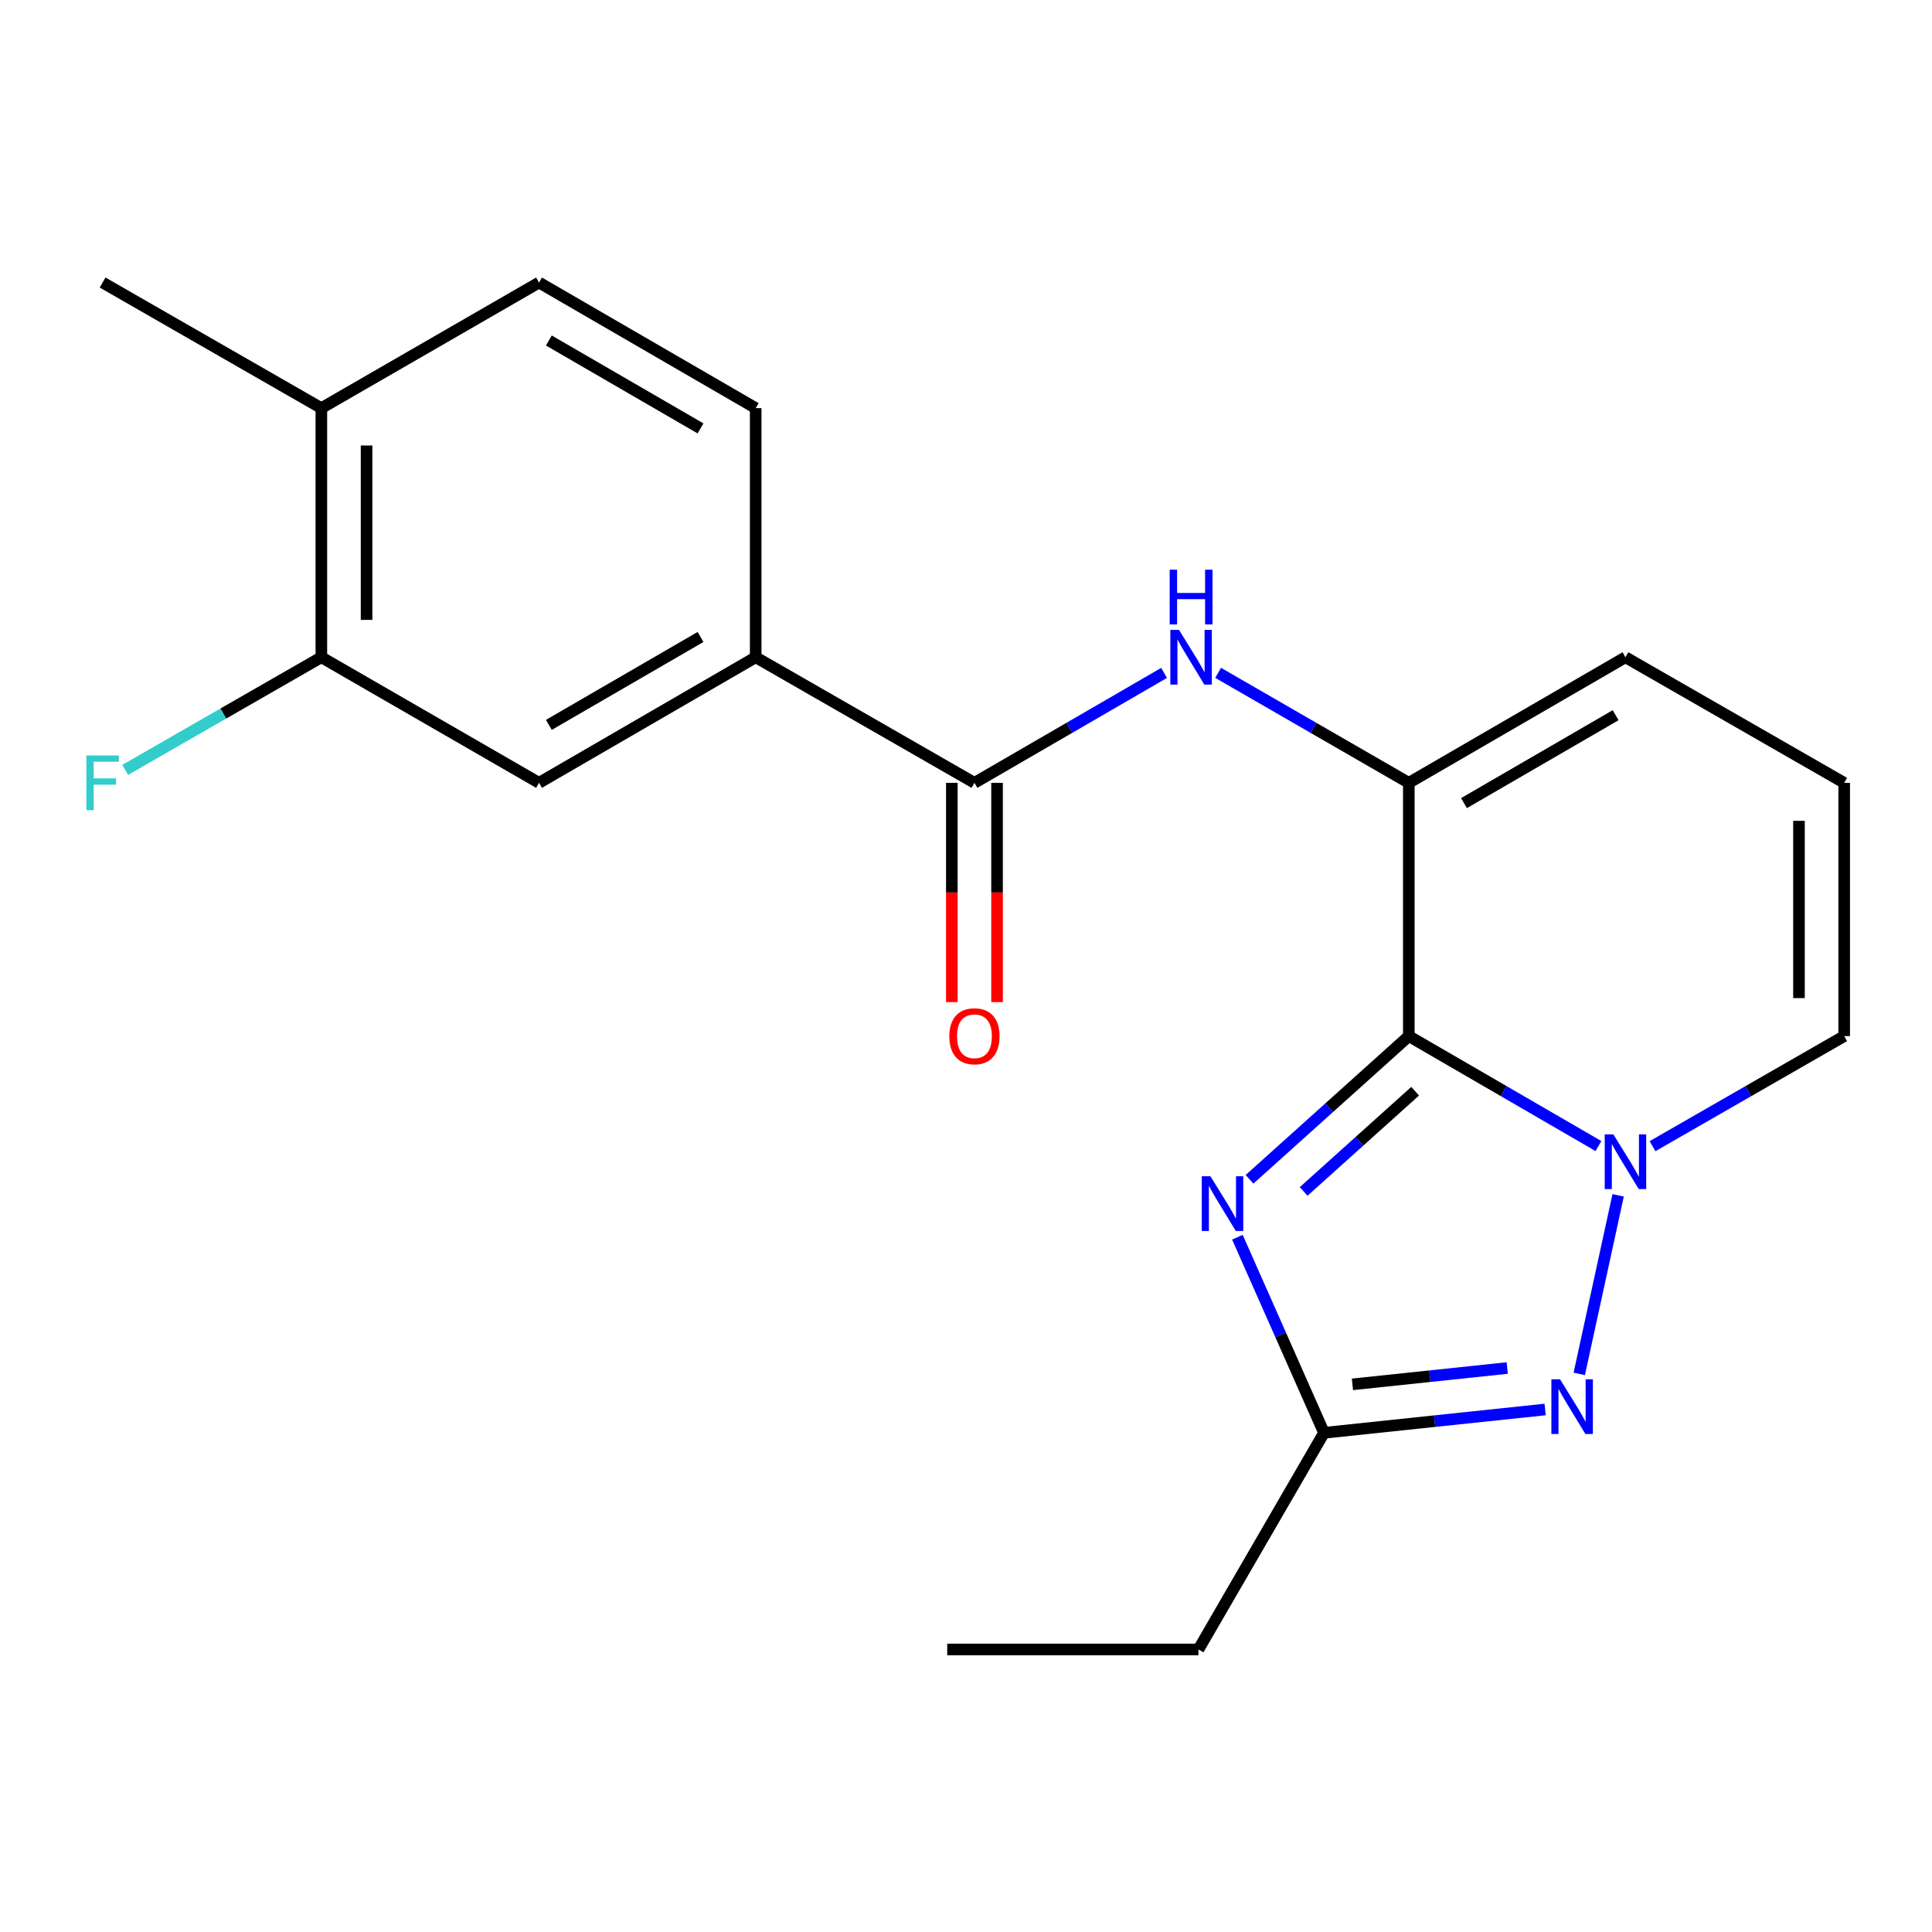 <?xml version='1.0' encoding='iso-8859-1'?>
<svg version='1.1' baseProfile='full'
              xmlns='http://www.w3.org/2000/svg'
                      xmlns:rdkit='http://www.rdkit.org/xml'
                      xmlns:xlink='http://www.w3.org/1999/xlink'
                  xml:space='preserve'
width='1000px' height='1000px' viewBox='0 0 1000 1000'>
<!-- END OF HEADER -->
<rect style='opacity:1.0;fill:#FFFFFF;stroke:none' width='1000' height='1000' x='0' y='0'> </rect>
<path class='bond-0' d='M 729.199,536.286 L 778.276,564.742' style='fill:none;fill-rule:evenodd;stroke:#000000;stroke-width:6px;stroke-linecap:butt;stroke-linejoin:miter;stroke-opacity:1' />
<path class='bond-0' d='M 778.276,564.742 L 827.352,593.197' style='fill:none;fill-rule:evenodd;stroke:#0000FF;stroke-width:6px;stroke-linecap:butt;stroke-linejoin:miter;stroke-opacity:1' />
<path class='bond-1' d='M 729.199,536.286 L 687.976,573.346' style='fill:none;fill-rule:evenodd;stroke:#000000;stroke-width:6px;stroke-linecap:butt;stroke-linejoin:miter;stroke-opacity:1' />
<path class='bond-1' d='M 687.976,573.346 L 646.753,610.407' style='fill:none;fill-rule:evenodd;stroke:#0000FF;stroke-width:6px;stroke-linecap:butt;stroke-linejoin:miter;stroke-opacity:1' />
<path class='bond-1' d='M 732.478,564.807 L 703.621,590.749' style='fill:none;fill-rule:evenodd;stroke:#000000;stroke-width:6px;stroke-linecap:butt;stroke-linejoin:miter;stroke-opacity:1' />
<path class='bond-1' d='M 703.621,590.749 L 674.765,616.691' style='fill:none;fill-rule:evenodd;stroke:#0000FF;stroke-width:6px;stroke-linecap:butt;stroke-linejoin:miter;stroke-opacity:1' />
<path class='bond-3' d='M 729.199,536.286 L 729.199,405.197' style='fill:none;fill-rule:evenodd;stroke:#000000;stroke-width:6px;stroke-linecap:butt;stroke-linejoin:miter;stroke-opacity:1' />
<path class='bond-2' d='M 837.544,618.707 L 817.424,711.118' style='fill:none;fill-rule:evenodd;stroke:#0000FF;stroke-width:6px;stroke-linecap:butt;stroke-linejoin:miter;stroke-opacity:1' />
<path class='bond-8' d='M 855.337,593.261 L 904.941,564.774' style='fill:none;fill-rule:evenodd;stroke:#0000FF;stroke-width:6px;stroke-linecap:butt;stroke-linejoin:miter;stroke-opacity:1' />
<path class='bond-8' d='M 904.941,564.774 L 954.545,536.286' style='fill:none;fill-rule:evenodd;stroke:#000000;stroke-width:6px;stroke-linecap:butt;stroke-linejoin:miter;stroke-opacity:1' />
<path class='bond-4' d='M 640.477,640.38 L 662.893,691.002' style='fill:none;fill-rule:evenodd;stroke:#0000FF;stroke-width:6px;stroke-linecap:butt;stroke-linejoin:miter;stroke-opacity:1' />
<path class='bond-4' d='M 662.893,691.002 L 685.308,741.623' style='fill:none;fill-rule:evenodd;stroke:#000000;stroke-width:6px;stroke-linecap:butt;stroke-linejoin:miter;stroke-opacity:1' />
<path class='bond-21' d='M 799.763,729.55 L 742.536,735.587' style='fill:none;fill-rule:evenodd;stroke:#0000FF;stroke-width:6px;stroke-linecap:butt;stroke-linejoin:miter;stroke-opacity:1' />
<path class='bond-21' d='M 742.536,735.587 L 685.308,741.623' style='fill:none;fill-rule:evenodd;stroke:#000000;stroke-width:6px;stroke-linecap:butt;stroke-linejoin:miter;stroke-opacity:1' />
<path class='bond-21' d='M 780.14,708.088 L 740.081,712.314' style='fill:none;fill-rule:evenodd;stroke:#0000FF;stroke-width:6px;stroke-linecap:butt;stroke-linejoin:miter;stroke-opacity:1' />
<path class='bond-21' d='M 740.081,712.314 L 700.021,716.54' style='fill:none;fill-rule:evenodd;stroke:#000000;stroke-width:6px;stroke-linecap:butt;stroke-linejoin:miter;stroke-opacity:1' />
<path class='bond-5' d='M 729.199,405.197 L 679.849,376.73' style='fill:none;fill-rule:evenodd;stroke:#000000;stroke-width:6px;stroke-linecap:butt;stroke-linejoin:miter;stroke-opacity:1' />
<path class='bond-5' d='M 679.849,376.73 L 630.499,348.263' style='fill:none;fill-rule:evenodd;stroke:#0000FF;stroke-width:6px;stroke-linecap:butt;stroke-linejoin:miter;stroke-opacity:1' />
<path class='bond-11' d='M 729.199,405.197 L 841.333,340.192' style='fill:none;fill-rule:evenodd;stroke:#000000;stroke-width:6px;stroke-linecap:butt;stroke-linejoin:miter;stroke-opacity:1' />
<path class='bond-11' d='M 757.756,415.692 L 836.249,370.188' style='fill:none;fill-rule:evenodd;stroke:#000000;stroke-width:6px;stroke-linecap:butt;stroke-linejoin:miter;stroke-opacity:1' />
<path class='bond-18' d='M 685.308,741.623 L 620.316,853.757' style='fill:none;fill-rule:evenodd;stroke:#000000;stroke-width:6px;stroke-linecap:butt;stroke-linejoin:miter;stroke-opacity:1' />
<path class='bond-6' d='M 602.526,348.296 L 553.45,376.747' style='fill:none;fill-rule:evenodd;stroke:#0000FF;stroke-width:6px;stroke-linecap:butt;stroke-linejoin:miter;stroke-opacity:1' />
<path class='bond-6' d='M 553.45,376.747 L 504.373,405.197' style='fill:none;fill-rule:evenodd;stroke:#000000;stroke-width:6px;stroke-linecap:butt;stroke-linejoin:miter;stroke-opacity:1' />
<path class='bond-7' d='M 504.373,405.197 L 391.147,340.192' style='fill:none;fill-rule:evenodd;stroke:#000000;stroke-width:6px;stroke-linecap:butt;stroke-linejoin:miter;stroke-opacity:1' />
<path class='bond-13' d='M 492.672,405.197 L 492.672,461.943' style='fill:none;fill-rule:evenodd;stroke:#000000;stroke-width:6px;stroke-linecap:butt;stroke-linejoin:miter;stroke-opacity:1' />
<path class='bond-13' d='M 492.672,461.943 L 492.672,518.689' style='fill:none;fill-rule:evenodd;stroke:#FF0000;stroke-width:6px;stroke-linecap:butt;stroke-linejoin:miter;stroke-opacity:1' />
<path class='bond-13' d='M 516.074,405.197 L 516.074,461.943' style='fill:none;fill-rule:evenodd;stroke:#000000;stroke-width:6px;stroke-linecap:butt;stroke-linejoin:miter;stroke-opacity:1' />
<path class='bond-13' d='M 516.074,461.943 L 516.074,518.689' style='fill:none;fill-rule:evenodd;stroke:#FF0000;stroke-width:6px;stroke-linecap:butt;stroke-linejoin:miter;stroke-opacity:1' />
<path class='bond-9' d='M 391.147,340.192 L 279.001,405.197' style='fill:none;fill-rule:evenodd;stroke:#000000;stroke-width:6px;stroke-linecap:butt;stroke-linejoin:miter;stroke-opacity:1' />
<path class='bond-9' d='M 362.59,329.696 L 284.087,375.2' style='fill:none;fill-rule:evenodd;stroke:#000000;stroke-width:6px;stroke-linecap:butt;stroke-linejoin:miter;stroke-opacity:1' />
<path class='bond-15' d='M 391.147,340.192 L 391.147,211.248' style='fill:none;fill-rule:evenodd;stroke:#000000;stroke-width:6px;stroke-linecap:butt;stroke-linejoin:miter;stroke-opacity:1' />
<path class='bond-22' d='M 954.545,536.286 L 954.545,405.197' style='fill:none;fill-rule:evenodd;stroke:#000000;stroke-width:6px;stroke-linecap:butt;stroke-linejoin:miter;stroke-opacity:1' />
<path class='bond-22' d='M 931.144,516.622 L 931.144,424.86' style='fill:none;fill-rule:evenodd;stroke:#000000;stroke-width:6px;stroke-linecap:butt;stroke-linejoin:miter;stroke-opacity:1' />
<path class='bond-10' d='M 279.001,405.197 L 166.334,340.192' style='fill:none;fill-rule:evenodd;stroke:#000000;stroke-width:6px;stroke-linecap:butt;stroke-linejoin:miter;stroke-opacity:1' />
<path class='bond-17' d='M 166.334,340.192 L 115.563,369.34' style='fill:none;fill-rule:evenodd;stroke:#000000;stroke-width:6px;stroke-linecap:butt;stroke-linejoin:miter;stroke-opacity:1' />
<path class='bond-17' d='M 115.563,369.34 L 64.793,398.489' style='fill:none;fill-rule:evenodd;stroke:#33CCCC;stroke-width:6px;stroke-linecap:butt;stroke-linejoin:miter;stroke-opacity:1' />
<path class='bond-23' d='M 166.334,340.192 L 166.334,211.248' style='fill:none;fill-rule:evenodd;stroke:#000000;stroke-width:6px;stroke-linecap:butt;stroke-linejoin:miter;stroke-opacity:1' />
<path class='bond-23' d='M 189.736,320.85 L 189.736,230.59' style='fill:none;fill-rule:evenodd;stroke:#000000;stroke-width:6px;stroke-linecap:butt;stroke-linejoin:miter;stroke-opacity:1' />
<path class='bond-12' d='M 841.333,340.192 L 954.545,405.197' style='fill:none;fill-rule:evenodd;stroke:#000000;stroke-width:6px;stroke-linecap:butt;stroke-linejoin:miter;stroke-opacity:1' />
<path class='bond-14' d='M 166.334,211.248 L 279.001,146.243' style='fill:none;fill-rule:evenodd;stroke:#000000;stroke-width:6px;stroke-linecap:butt;stroke-linejoin:miter;stroke-opacity:1' />
<path class='bond-19' d='M 166.334,211.248 L 53.109,146.243' style='fill:none;fill-rule:evenodd;stroke:#000000;stroke-width:6px;stroke-linecap:butt;stroke-linejoin:miter;stroke-opacity:1' />
<path class='bond-16' d='M 391.147,211.248 L 279.001,146.243' style='fill:none;fill-rule:evenodd;stroke:#000000;stroke-width:6px;stroke-linecap:butt;stroke-linejoin:miter;stroke-opacity:1' />
<path class='bond-16' d='M 362.59,221.744 L 284.087,176.24' style='fill:none;fill-rule:evenodd;stroke:#000000;stroke-width:6px;stroke-linecap:butt;stroke-linejoin:miter;stroke-opacity:1' />
<path class='bond-20' d='M 620.316,853.757 L 490.28,853.757' style='fill:none;fill-rule:evenodd;stroke:#000000;stroke-width:6px;stroke-linecap:butt;stroke-linejoin:miter;stroke-opacity:1' />
<path  class='atom-1' d='M 835.073 587.144
L 844.353 602.144
Q 845.273 603.624, 846.753 606.304
Q 848.233 608.984, 848.313 609.144
L 848.313 587.144
L 852.073 587.144
L 852.073 615.464
L 848.193 615.464
L 838.233 599.064
Q 837.073 597.144, 835.833 594.944
Q 834.633 592.744, 834.273 592.064
L 834.273 615.464
L 830.593 615.464
L 830.593 587.144
L 835.073 587.144
' fill='#0000FF'/>
<path  class='atom-2' d='M 626.511 608.816
L 635.791 623.816
Q 636.711 625.296, 638.191 627.976
Q 639.671 630.656, 639.751 630.816
L 639.751 608.816
L 643.511 608.816
L 643.511 637.136
L 639.631 637.136
L 629.671 620.736
Q 628.511 618.816, 627.271 616.616
Q 626.071 614.416, 625.711 613.736
L 625.711 637.136
L 622.031 637.136
L 622.031 608.816
L 626.511 608.816
' fill='#0000FF'/>
<path  class='atom-3' d='M 807.472 713.916
L 816.752 728.916
Q 817.672 730.396, 819.152 733.076
Q 820.632 735.756, 820.712 735.916
L 820.712 713.916
L 824.472 713.916
L 824.472 742.236
L 820.592 742.236
L 810.632 725.836
Q 809.472 723.916, 808.232 721.716
Q 807.032 719.516, 806.672 718.836
L 806.672 742.236
L 802.992 742.236
L 802.992 713.916
L 807.472 713.916
' fill='#0000FF'/>
<path  class='atom-6' d='M 610.247 326.032
L 619.527 341.032
Q 620.447 342.512, 621.927 345.192
Q 623.407 347.872, 623.487 348.032
L 623.487 326.032
L 627.247 326.032
L 627.247 354.352
L 623.367 354.352
L 613.407 337.952
Q 612.247 336.032, 611.007 333.832
Q 609.807 331.632, 609.447 330.952
L 609.447 354.352
L 605.767 354.352
L 605.767 326.032
L 610.247 326.032
' fill='#0000FF'/>
<path  class='atom-6' d='M 605.427 294.88
L 609.267 294.88
L 609.267 306.92
L 623.747 306.92
L 623.747 294.88
L 627.587 294.88
L 627.587 323.2
L 623.747 323.2
L 623.747 310.12
L 609.267 310.12
L 609.267 323.2
L 605.427 323.2
L 605.427 294.88
' fill='#0000FF'/>
<path  class='atom-14' d='M 491.373 536.366
Q 491.373 529.566, 494.733 525.766
Q 498.093 521.966, 504.373 521.966
Q 510.653 521.966, 514.013 525.766
Q 517.373 529.566, 517.373 536.366
Q 517.373 543.246, 513.973 547.166
Q 510.573 551.046, 504.373 551.046
Q 498.133 551.046, 494.733 547.166
Q 491.373 543.286, 491.373 536.366
M 504.373 547.846
Q 508.693 547.846, 511.013 544.966
Q 513.373 542.046, 513.373 536.366
Q 513.373 530.806, 511.013 528.006
Q 508.693 525.166, 504.373 525.166
Q 500.053 525.166, 497.693 527.966
Q 495.373 530.766, 495.373 536.366
Q 495.373 542.086, 497.693 544.966
Q 500.053 547.846, 504.373 547.846
' fill='#FF0000'/>
<path  class='atom-18' d='M 44.689 391.037
L 61.529 391.037
L 61.529 394.277
L 48.489 394.277
L 48.489 402.877
L 60.089 402.877
L 60.089 406.157
L 48.489 406.157
L 48.489 419.357
L 44.689 419.357
L 44.689 391.037
' fill='#33CCCC'/>
</svg>

